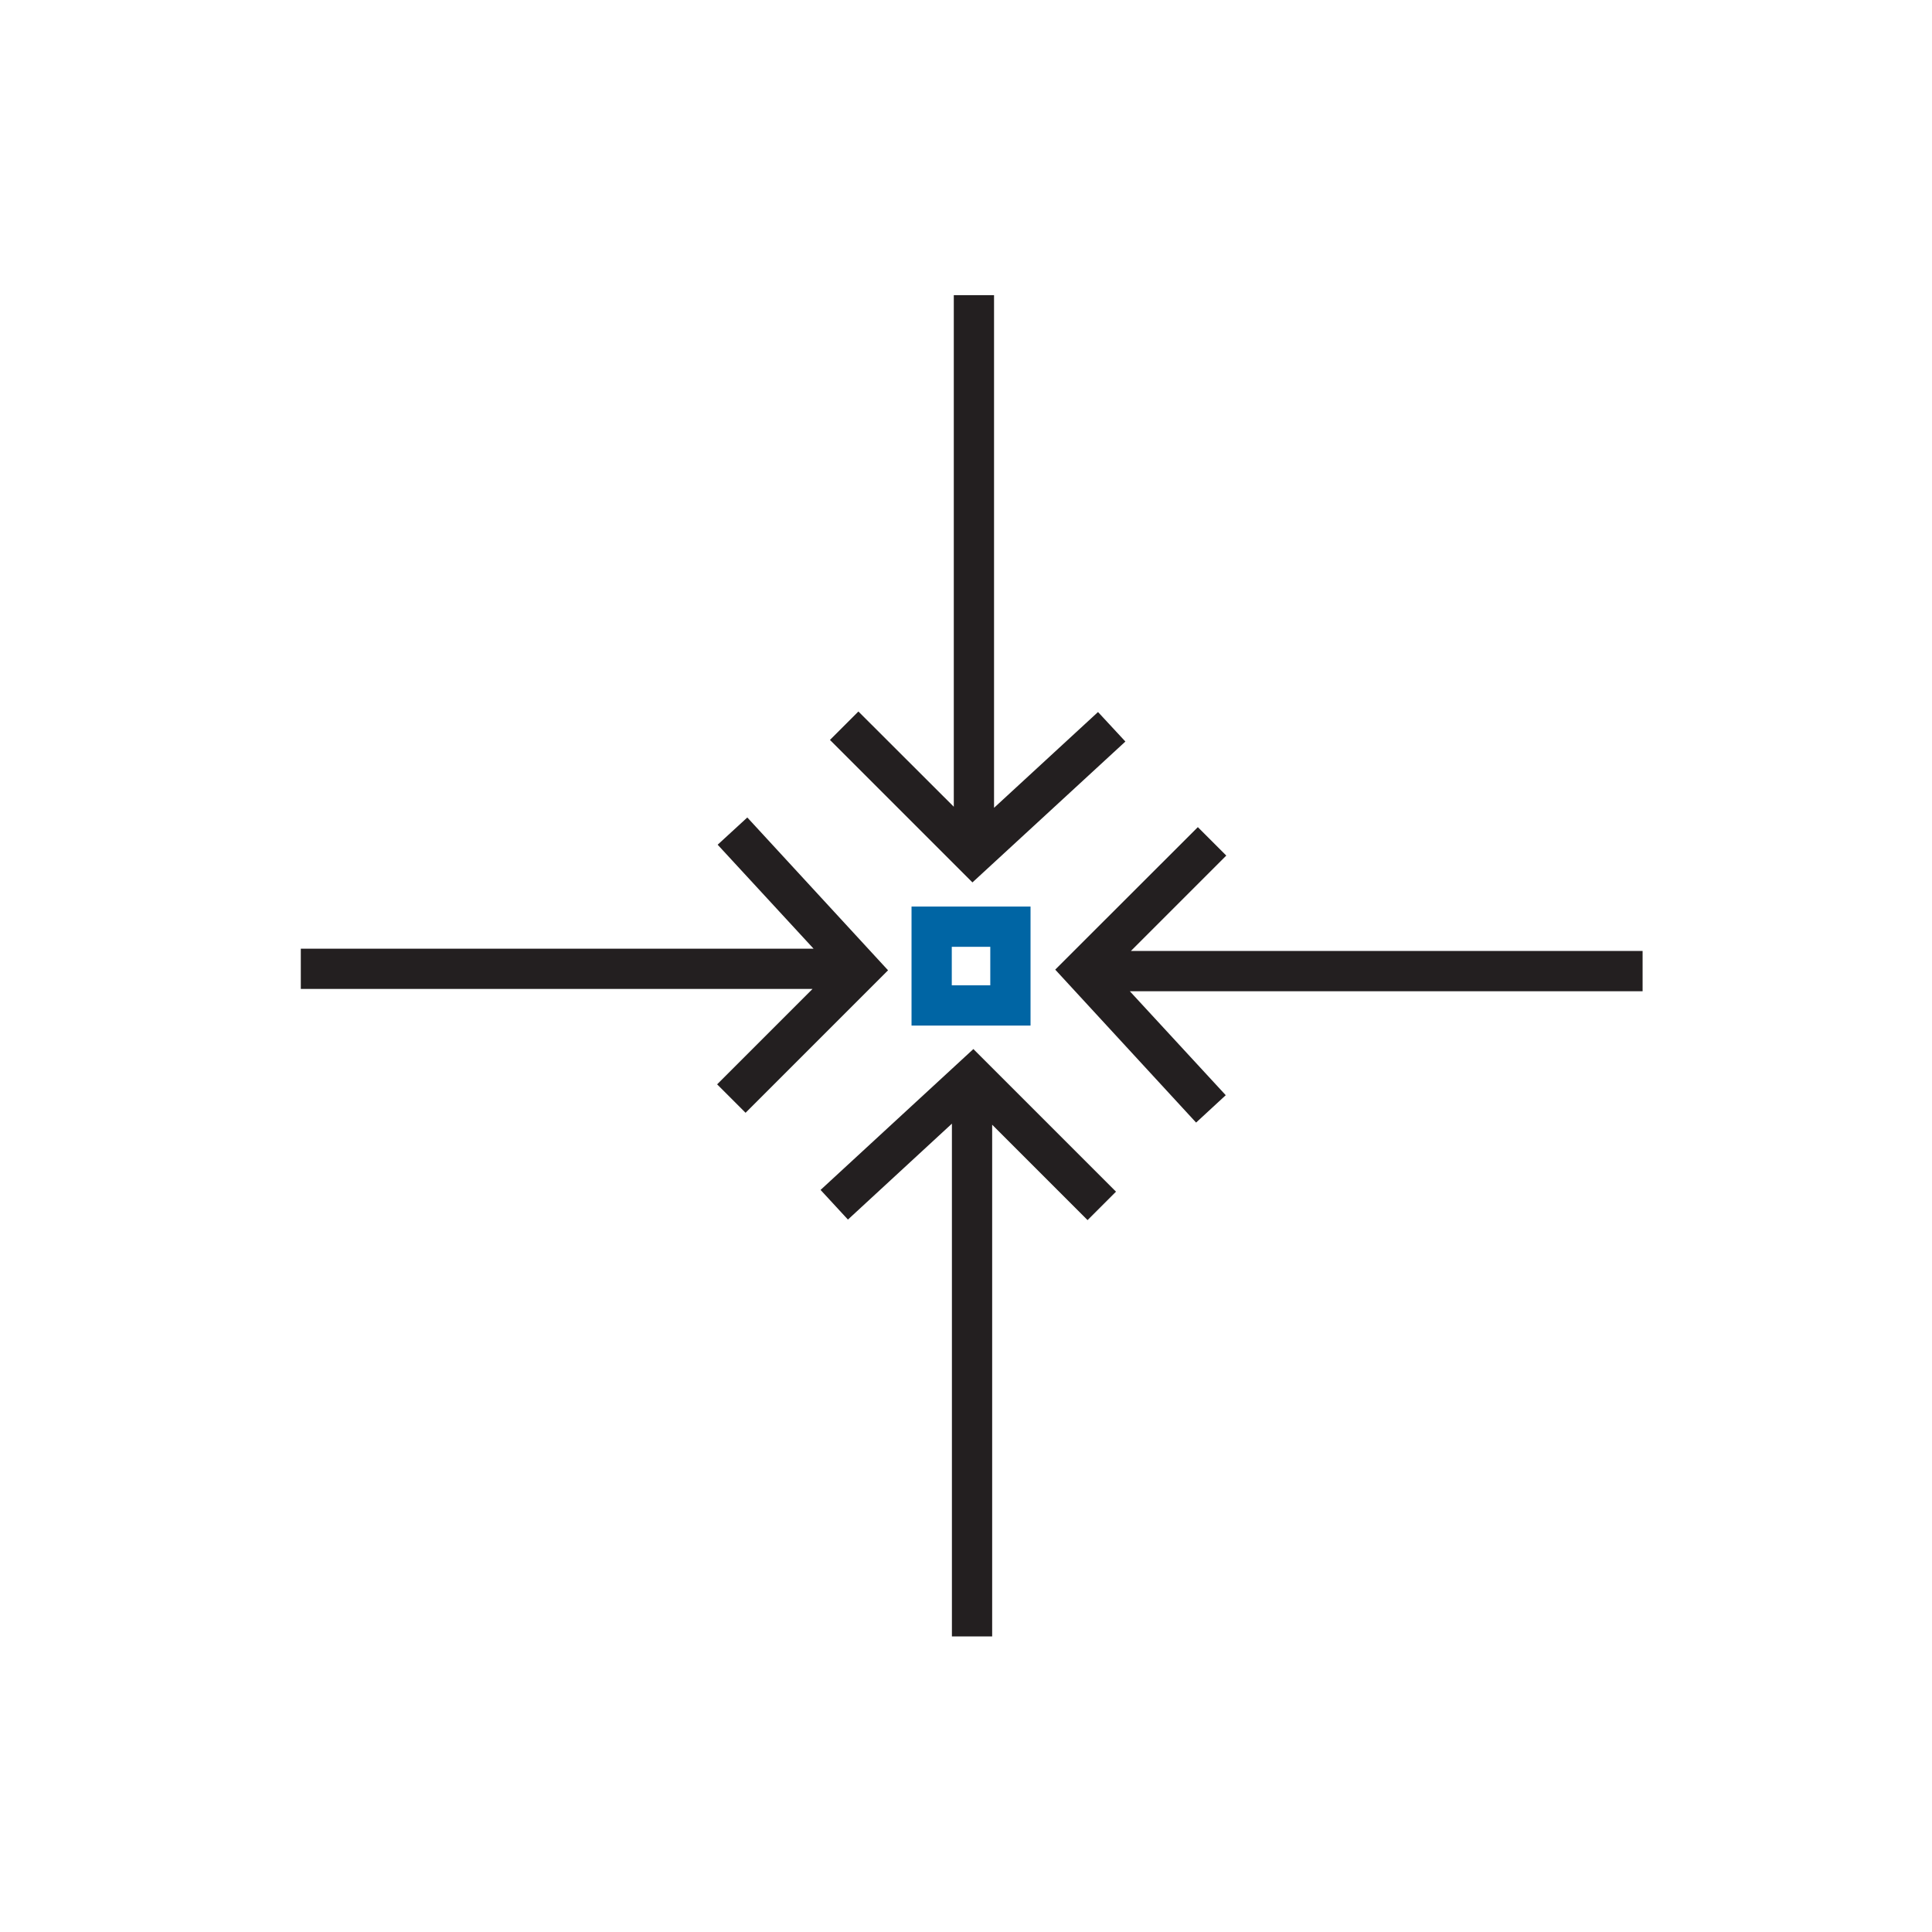 <?xml version="1.0" encoding="UTF-8"?> <svg xmlns="http://www.w3.org/2000/svg" id="Layer_1" data-name="Layer 1" viewBox="0 0 144 144"><defs><style> .cls-1 { fill: #231f20; } .cls-2 { fill: #0065a4; } </style></defs><polygon class="cls-1" points="83.18 88.82 72.55 78.19 61.16 88.69 63.2 90.9 70.95 83.75 70.95 121.97 73.95 121.97 73.95 83.83 81.06 90.94 83.18 88.82"></polygon><polygon class="cls-1" points="122.43 70.88 84.29 70.88 91.4 63.77 89.28 61.65 78.65 72.27 89.15 83.67 91.36 81.63 84.21 73.88 122.43 73.88 122.43 70.88"></polygon><polygon class="cls-1" points="55.7 60.93 53.49 62.96 60.64 70.71 22.42 70.71 22.42 73.71 60.56 73.71 53.45 80.82 55.57 82.94 66.19 72.32 55.7 60.93"></polygon><polygon class="cls-1" points="81.84 53.07 74.09 60.21 74.09 22 71.09 22 71.09 60.13 63.98 53.03 61.86 55.15 72.48 65.77 83.88 55.27 81.84 53.07"></polygon><path class="cls-2" d="M76.81,76.44h-8.87v-8.87h8.87v8.87ZM70.94,73.44h2.87v-2.87h-2.87v2.87Z"></path></svg> 